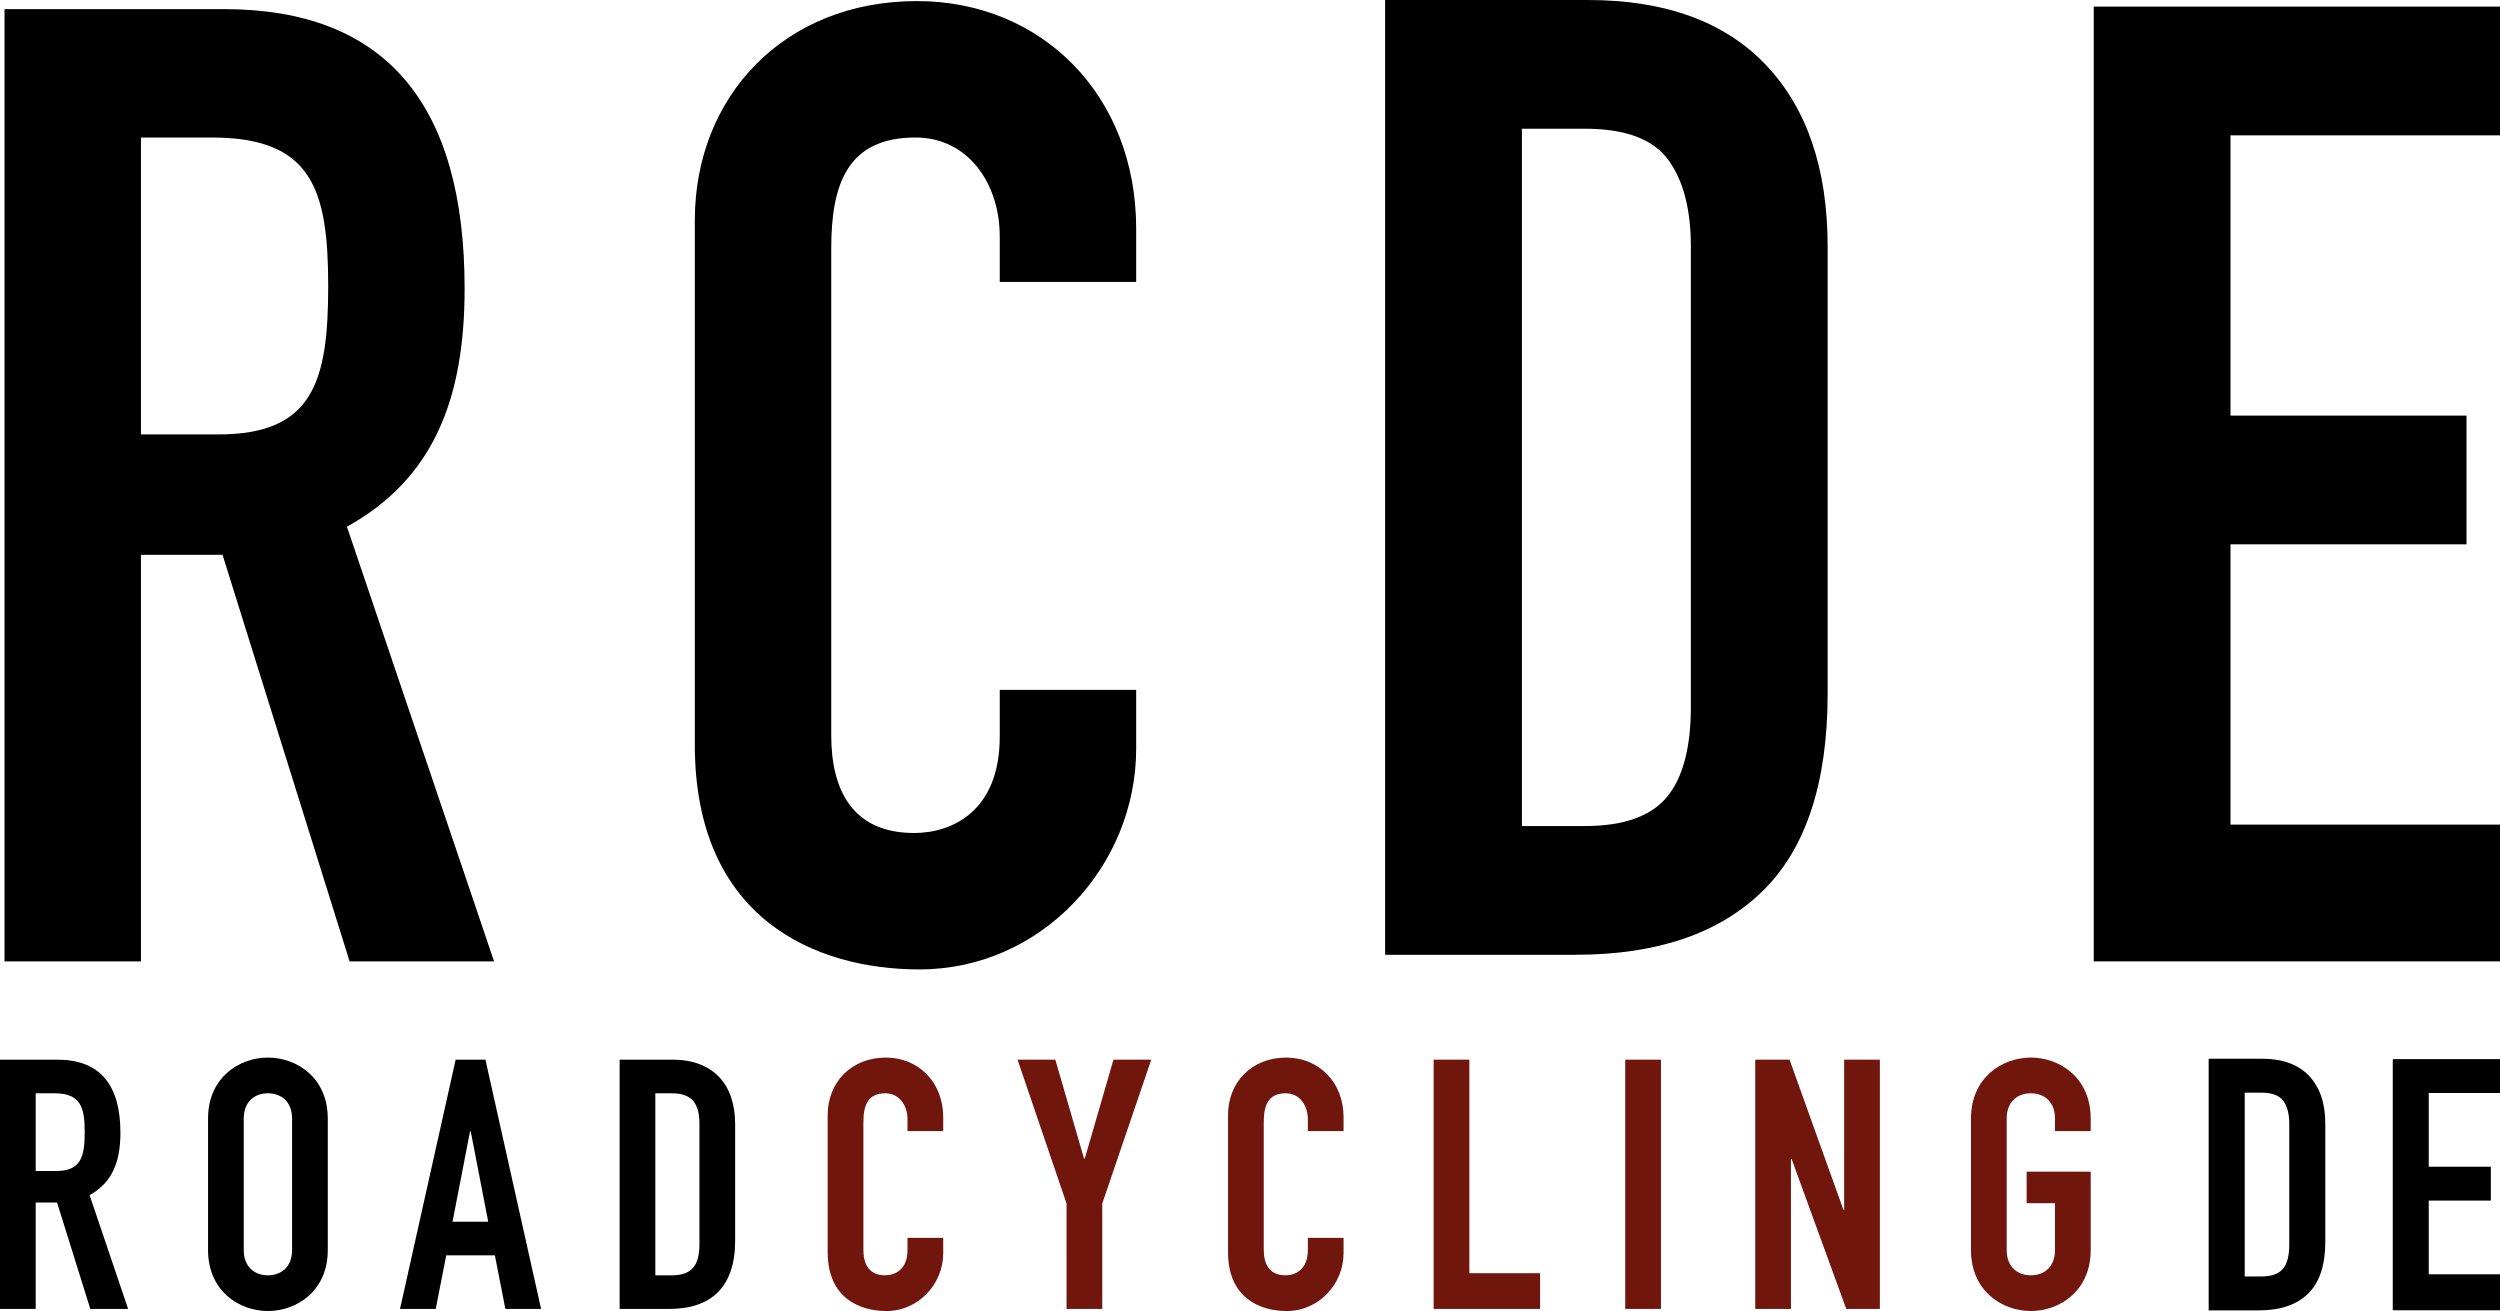 <?xml version="1.0" encoding="utf-8"?>
<!-- Generator: Adobe Illustrator 17.0.2, SVG Export Plug-In . SVG Version: 6.00 Build 0)  -->
<!DOCTYPE svg PUBLIC "-//W3C//DTD SVG 1.1//EN" "http://www.w3.org/Graphics/SVG/1.1/DTD/svg11.dtd">
<svg version="1.1" id="Layer_1" xmlns="http://www.w3.org/2000/svg" xmlns:xlink="http://www.w3.org/1999/xlink" x="0px" y="0px"
	 width="378.192px" height="198.328px" viewBox="52.064 55.915 378.192 198.328"
	 enable-background="new 52.064 55.915 378.192 198.328" xml:space="preserve">
<g>
	<path d="M52.064,216.218h8.683c6.409,0,9.534,3.763,9.534,11.069c0,4.343-1.218,7.519-4.661,9.428l5.825,17.209h-5.719
		l-5.03-16.097h-3.232v16.097h-5.399L52.064,216.218L52.064,216.218z M57.463,233.06h3.073c3.758,0,4.344-2.12,4.344-5.877
		c0-3.814-0.636-5.879-4.607-5.879h-2.809v11.756H57.463z"/>
</g>
<g>
	<path d="M83.538,225.118c0-6.146,4.659-9.216,9.054-9.216c4.396,0,9.057,3.07,9.057,9.216v19.909c0,6.144-4.661,9.215-9.057,9.215
		c-4.395,0-9.054-3.071-9.054-9.215V225.118z M88.939,245.027c0,2.595,1.694,3.813,3.653,3.813c1.961,0,3.655-1.218,3.655-3.813
		v-19.909c0-2.597-1.694-3.814-3.655-3.814c-1.959,0-3.653,1.218-3.653,3.814V245.027z"/>
</g>
<g>
	<path d="M120.996,216.218h4.502l8.42,37.706h-5.402l-1.588-8.103h-7.359l-1.591,8.103h-5.401L120.996,216.218z M123.276,227.071
		h-0.107l-2.649,13.667h5.401L123.276,227.071z"/>
</g>
<g>
	<path d="M145.799,216.218h7.996c6.091,0,9.48,3.655,9.48,9.745V243.6c0,6.987-3.601,10.324-9.957,10.324h-7.519V216.218z
		 M151.2,248.84h2.489c3.019,0,4.186-1.481,4.186-4.711v-18.166c0-2.965-1.006-4.66-4.186-4.66H151.2V248.84z"/>
</g>
<g>
	<path fill="#71160D" d="M194.75,245.504c0,4.661-3.762,8.739-8.58,8.739c-4.131,0-8.897-2.013-8.897-8.898v-20.756
		c0-4.925,3.549-8.686,8.791-8.686c4.978,0,8.686,3.762,8.686,9.003v2.118h-5.403v-1.8c0-2.12-1.27-3.92-3.335-3.92
		c-2.703,0-3.337,1.853-3.337,4.396v19.276c0,2.17,0.848,3.864,3.283,3.864c1.484,0,3.389-0.849,3.389-3.813v-1.855h5.403
		L194.75,245.504L194.75,245.504z"/>
</g>
<g>
	<path fill="#71160D" d="M213.408,237.986l-7.414-21.769h5.718l4.345,14.987h0.104l4.344-14.987h5.719l-7.414,21.769v15.938h-5.401
		L213.408,237.986L213.408,237.986z"/>
</g>
<g>
	<path fill="#71160D" d="M255.314,245.504c0,4.661-3.76,8.739-8.581,8.739c-4.129,0-8.895-2.013-8.895-8.898v-20.756
		c0-4.925,3.548-8.686,8.792-8.686c4.978,0,8.684,3.762,8.684,9.003v2.118h-5.402v-1.8c0-2.12-1.271-3.92-3.336-3.92
		c-2.7,0-3.336,1.853-3.336,4.396v19.276c0,2.17,0.847,3.864,3.284,3.864c1.483,0,3.388-0.849,3.388-3.813v-1.855h5.402
		L255.314,245.504L255.314,245.504z"/>
</g>
<g>
	<path fill="#71160D" d="M268.941,216.218h5.402v32.305h10.698v5.401h-16.1V216.218z"/>
</g>
<g>
	<path fill="#71160D" d="M297.925,216.218h5.403v37.706h-5.403V216.218z"/>
</g>
<g>
	<path fill="#71160D" d="M317.59,216.218h5.19l8.155,22.721h0.106v-22.721h5.403v37.706h-5.084l-8.26-22.666h-0.108v22.666h-5.401
		L317.59,216.218L317.59,216.218z"/>
</g>
<g>
	<path fill="#71160D" d="M350.229,225.118c0-6.146,4.659-9.216,9.055-9.216s9.055,3.07,9.055,9.216v1.905h-5.403v-1.905
		c0-2.597-1.694-3.814-3.652-3.814c-1.96,0-3.653,1.218-3.653,3.814v19.909c0,2.595,1.693,3.813,3.653,3.813
		c1.958,0,3.652-1.218,3.652-3.813v-7.097h-4.289v-4.767h9.692v11.864c0,6.144-4.66,9.215-9.055,9.215s-9.055-3.071-9.055-9.215
		L350.229,225.118L350.229,225.118z"/>
</g>
<g>
	<path d="M368.796,56.915h61.669v19.474h-40.978v42.397h35.703v19.475h-35.703v42.397h40.978v20.691h-61.669V56.915z"/>
</g>
<g>
	<g>
		<path d="M52.748,57.295h33.183c24.479,0,36.418,14.366,36.418,42.284c0,16.59-4.654,28.732-17.803,36.015l22.256,65.755H104.95
			l-19.221-61.505H73.386v61.505H52.748V57.295z M73.386,121.634h11.736c14.365,0,16.591-8.093,16.591-22.459
			c0-14.568-2.427-22.458-17.603-22.458H73.386V121.634z"/>
	</g>
	<g>
		<path d="M223.939,169.182c0,17.804-14.363,33.384-32.775,33.384c-15.781,0-33.991-7.691-33.991-33.99V89.261
			c0-18.818,13.556-33.182,33.587-33.182c19.02,0,33.18,14.364,33.18,34.395v8.093h-20.637v-6.879
			c0-8.092-4.854-14.971-12.745-14.971c-10.32,0-12.747,7.082-12.747,16.792v73.647c0,8.297,3.237,14.774,12.545,14.774
			c5.665,0,12.947-3.236,12.947-14.57v-7.083h20.637v8.905H223.939z"/>
	</g>
</g>
<g>
	<path d="M386.184,216.075h8.074c3.102,0,5.472,0.865,7.111,2.594c1.64,1.729,2.46,4.144,2.46,7.245v17.806
		c0,3.565-0.865,6.194-2.594,7.887s-4.216,2.54-7.459,2.54h-7.593v-38.072H386.184z M391.638,249.013h2.513
		c1.533,0,2.62-0.383,3.262-1.15c0.643-0.766,0.963-1.969,0.963-3.608v-18.341c0-1.497-0.304-2.655-0.909-3.476
		c-0.606-0.819-1.711-1.229-3.315-1.229h-2.513v27.804H391.638z"/>
</g>
<g>
	<path d="M414.034,216.137h16.222v5.123h-10.779v11.152h9.392v5.123h-9.392v11.152h10.779v5.443h-16.222V216.137z"/>
</g>
<g>
	<path d="M261.602,55.915h30.632c11.766,0,20.758,3.28,26.979,9.838c6.219,6.562,9.332,15.722,9.332,27.487v67.552
		c0,13.525-3.281,23.5-9.839,29.922c-6.562,6.425-15.994,9.636-28.299,9.636h-28.806V55.915H261.602z M282.293,180.875h9.534
		c5.813,0,9.94-1.451,12.374-4.361c2.435-2.906,3.652-7.471,3.652-13.692V93.24c0-5.68-1.151-10.073-3.449-13.186
		c-2.301-3.109-6.491-4.666-12.577-4.666h-9.534V180.875z"/>
</g>
</svg>
